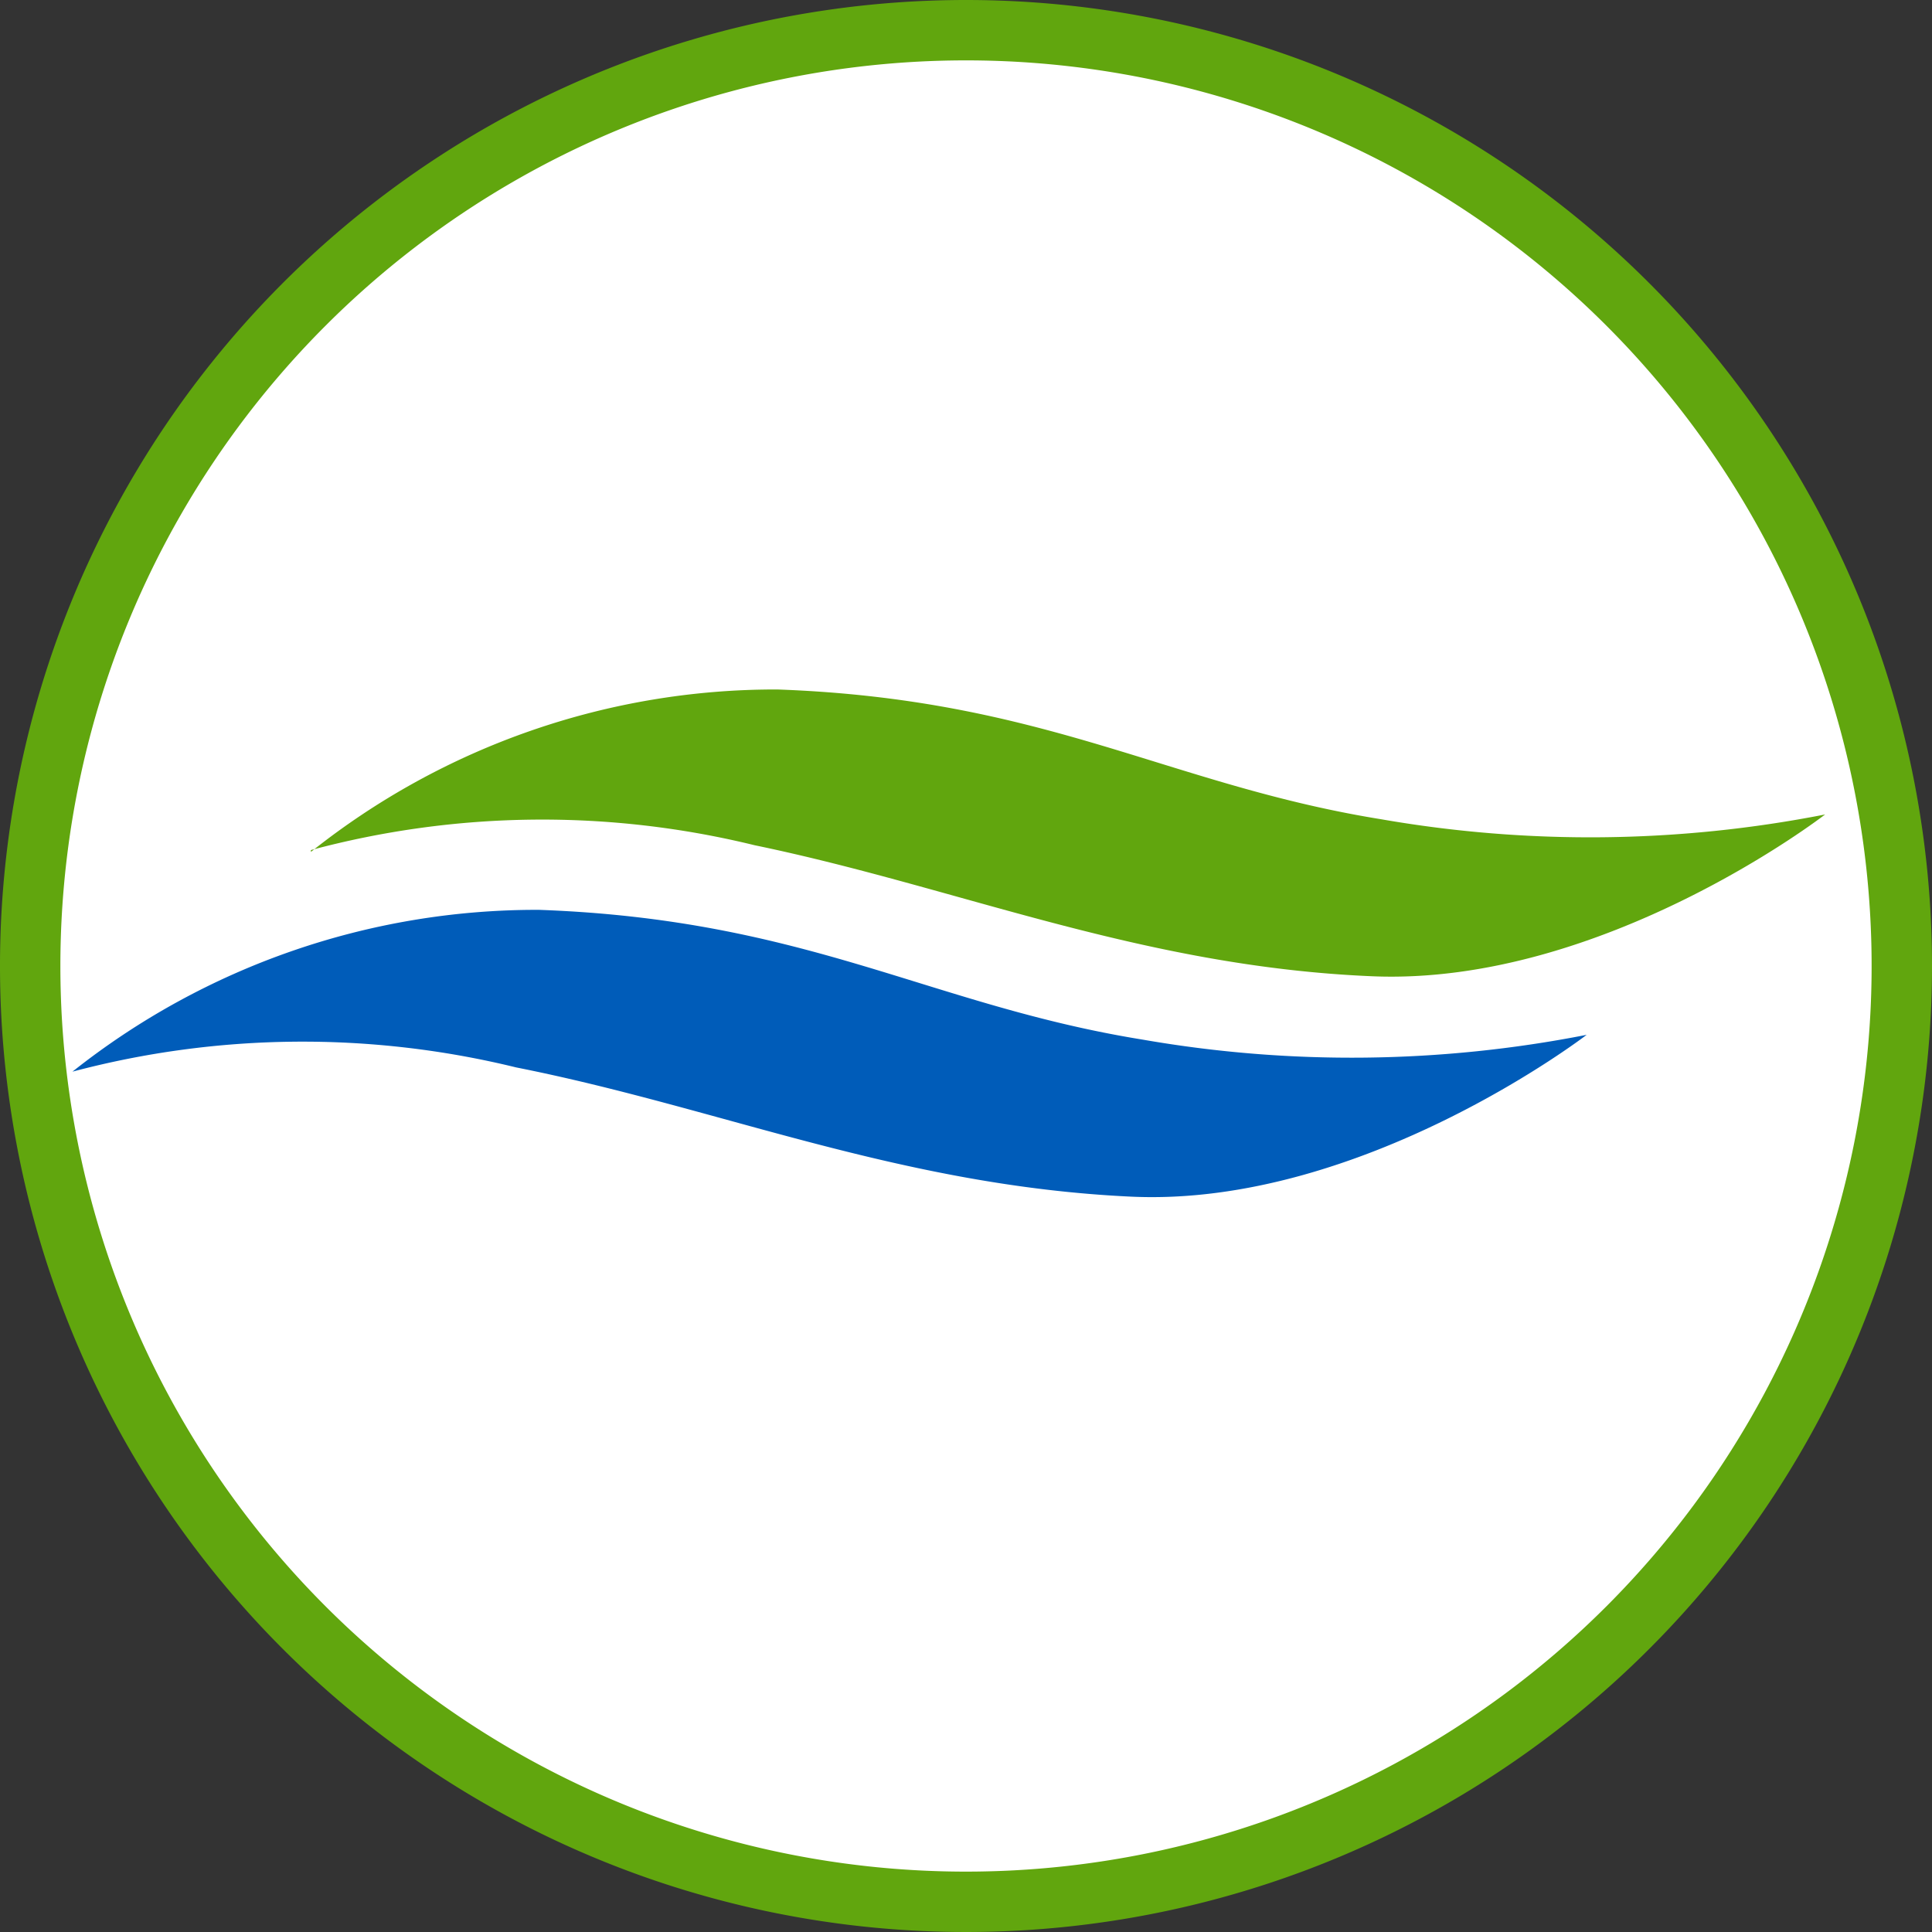 <?xml version="1.0" encoding="UTF-8"?> <svg xmlns="http://www.w3.org/2000/svg" id="a7c0efcd-c034-439e-aa35-e8d74bceb28f" data-name="Слой 1" viewBox="0 0 32 32"><rect x="0" y="0" width="32" height="32" fill="#333333" stroke="none"/><defs><style>.b1afce85-545f-4fe7-9235-55e9fa8466e8{fill:#fff;}.bdb78a70-c361-409f-b679-7159961980f7,.bf2b3ccf-4327-42d9-a971-d15d8195954f{fill:#61a60e;}.b273c76a-3601-440b-abb6-4aadc622d5e6,.bdb78a70-c361-409f-b679-7159961980f7{fill-rule:evenodd;}.b273c76a-3601-440b-abb6-4aadc622d5e6{fill:#005cb9;}</style></defs><circle class="b1afce85-545f-4fe7-9235-55e9fa8466e8" cx="16" cy="16" r="15.5"></circle><path class="bf2b3ccf-4327-42d9-a971-d15d8195954f" d="M16,1A15,15,0,1,1,1,16,15,15,0,0,1,16,1m0-1A16,16,0,1,0,32,16,16,16,0,0,0,16,0Z"></path><path class="bdb78a70-c361-409f-b679-7159961980f7" d="M5.15,14.11a12.34,12.34,0,0,1,7.73-2.69c4.45.16,6.47,1.58,10,2.15a20.18,20.18,0,0,0,7.35-.08s-3.67,2.84-7.5,2.68S15.88,14.7,12.5,14a14.78,14.78,0,0,0-7.35.08"></path><path class="b273c76a-3601-440b-abb6-4aadc622d5e6" d="M1.2,17.75a12.36,12.36,0,0,1,7.73-2.68c4.45.16,6.47,1.58,10,2.15a20.18,20.18,0,0,0,7.35-.08S22.56,20,18.73,19.82s-6.8-1.47-10.18-2.14a14.87,14.87,0,0,0-7.35.07"></path></svg> 